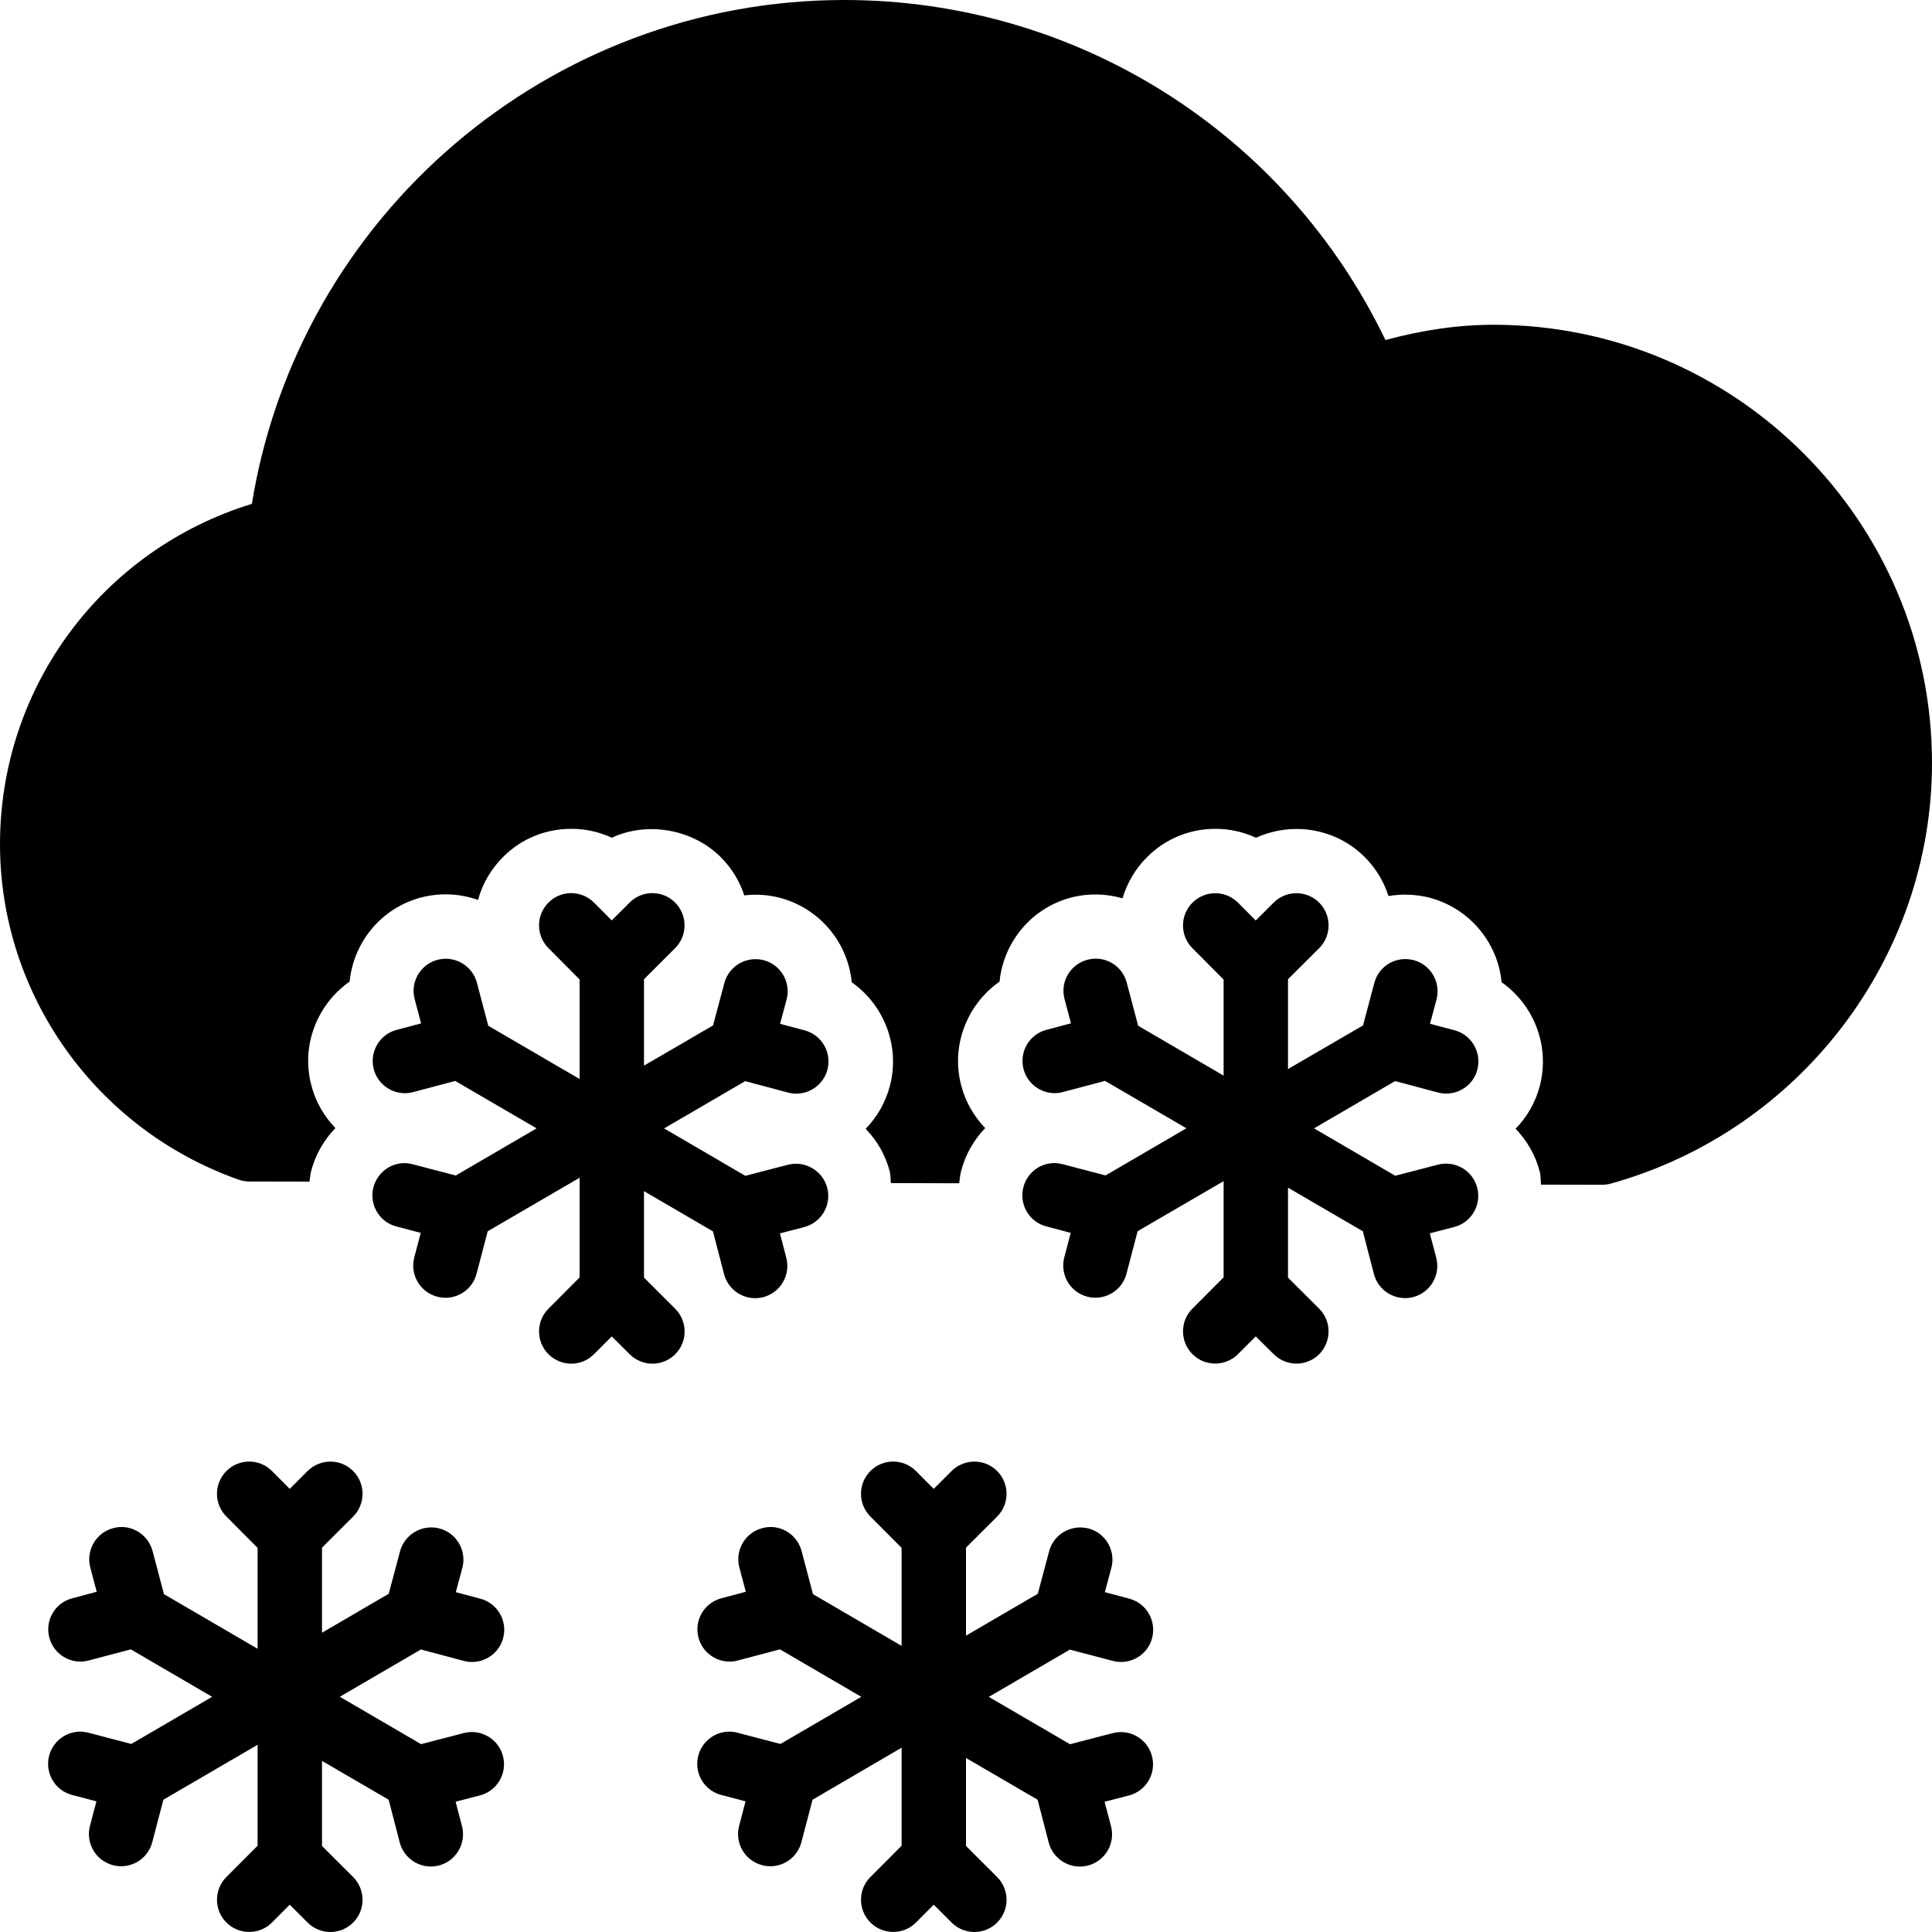 <?xml version="1.0" encoding="iso-8859-1"?>
<!-- Generator: Adobe Illustrator 19.2.1, SVG Export Plug-In . SVG Version: 6.00 Build 0)  -->
<svg version="1.1" xmlns="http://www.w3.org/2000/svg" xmlns:xlink="http://www.w3.org/1999/xlink" x="0px" y="0px"
	 viewBox="0 0 30 30" style="enable-background:new 0 0 30 30;" xml:space="preserve">
<g id="Snowflake_1">
</g>
<g id="Snowflake_2">
</g>
<g id="Snowflake_3">
</g>
<g id="Snowflake_4">
</g>
<g id="Winter_Cap_1">
</g>
<g id="Winter_Cap_2">
</g>
<g id="Glowes">
</g>
<g id="Sweater_1">
</g>
<g id="Sweater_2">
</g>
<g id="Sweater_3">
</g>
<g id="Scarf">
</g>
<g id="Winter_Socks">
</g>
<g id="Winter_Sock">
</g>
<g id="Winter_Coat">
</g>
<g id="Winter_Calendar">
</g>
<g id="Thermometer_1">
</g>
<g id="Thermometer_2">
</g>
<g id="Cold">
</g>
<g id="Icicle">
</g>
<g id="Snowing">
	<g>
		<path d="M10,19.839v-1.343l1.071,0.625l0.172,0.663c0.059,0.225,0.261,0.374,0.483,0.374c0.042,0,0.084-0.005,0.126-0.016
			c0.267-0.07,0.427-0.343,0.358-0.61l-0.099-0.38l0.376-0.098c0.268-0.07,0.428-0.343,0.358-0.61s-0.346-0.426-0.609-0.358
			l-0.663,0.172l-1.261-0.736l1.259-0.734l0.665,0.177c0.043,0.012,0.086,0.017,0.129,0.017c0.221,0,0.423-0.147,0.483-0.371
			c0.071-0.268-0.088-0.541-0.355-0.612l-0.38-0.101l0.101-0.376c0.071-0.267-0.088-0.541-0.354-0.612
			c-0.267-0.069-0.541,0.088-0.612,0.354l-0.176,0.659L10,16.547v-1.342l0.483-0.482c0.195-0.195,0.196-0.511,0.001-0.707
			c-0.195-0.196-0.512-0.197-0.707-0.001l-0.278,0.277l-0.275-0.276c-0.195-0.196-0.512-0.197-0.707-0.001
			c-0.195,0.195-0.196,0.511-0.001,0.707L9,15.209v1.546l-1.418-0.827l-0.177-0.669c-0.071-0.267-0.345-0.425-0.611-0.355
			c-0.267,0.071-0.426,0.344-0.355,0.611l0.1,0.376l-0.38,0.101c-0.267,0.07-0.426,0.345-0.355,0.611
			c0.059,0.224,0.262,0.372,0.483,0.372c0.042,0,0.085-0.005,0.128-0.017l0.654-0.173l1.263,0.736l-1.255,0.732L6.41,18.079
			c-0.267-0.074-0.541,0.089-0.611,0.356c-0.07,0.268,0.09,0.541,0.357,0.61l0.377,0.099l-0.1,0.381
			c-0.07,0.268,0.09,0.541,0.357,0.61c0.042,0.012,0.085,0.017,0.127,0.017c0.222,0,0.424-0.148,0.483-0.373l0.173-0.66L9,18.288
			v1.548l-0.484,0.486c-0.195,0.195-0.194,0.512,0.001,0.707c0.197,0.194,0.512,0.196,0.707-0.002l0.275-0.275l0.279,0.277
			c0.097,0.097,0.225,0.146,0.353,0.146c0.128,0,0.257-0.049,0.354-0.147c0.195-0.195,0.194-0.512-0.002-0.707L10,19.839z"/>
		<path d="M7.201,25.79c0.043,0.012,0.086,0.017,0.129,0.017c0.221,0,0.423-0.147,0.483-0.371c0.071-0.268-0.088-0.541-0.355-0.612
			l-0.38-0.101l0.101-0.377c0.071-0.268-0.088-0.541-0.355-0.612c-0.264-0.07-0.541,0.088-0.612,0.354l-0.176,0.66L5,25.353v-1.321
			l0.483-0.482c0.195-0.195,0.196-0.512,0.001-0.707c-0.194-0.197-0.511-0.195-0.707-0.002l-0.278,0.278l-0.275-0.276
			c-0.195-0.197-0.513-0.197-0.707-0.002c-0.196,0.195-0.197,0.512-0.002,0.707L4,24.035v1.567l-1.454-0.848l-0.177-0.67
			c-0.071-0.267-0.347-0.429-0.611-0.355c-0.267,0.07-0.426,0.344-0.356,0.611l0.1,0.377l-0.381,0.101
			c-0.267,0.07-0.426,0.345-0.355,0.611c0.059,0.224,0.262,0.372,0.483,0.372c0.042,0,0.085-0.005,0.128-0.017l0.654-0.173
			l1.263,0.737L2.039,27.08l-0.665-0.174c-0.265-0.073-0.541,0.09-0.611,0.356c-0.07,0.268,0.09,0.541,0.357,0.61l0.377,0.099
			l-0.1,0.381c-0.07,0.268,0.09,0.541,0.357,0.61c0.042,0.012,0.085,0.017,0.127,0.017c0.222,0,0.424-0.148,0.483-0.373l0.173-0.66
			L4,27.093v1.567l-0.485,0.487c-0.195,0.195-0.194,0.512,0.002,0.707c0.195,0.194,0.513,0.194,0.707-0.002l0.275-0.276l0.278,0.278
			C4.875,29.951,5.002,30,5.13,30c0.128,0,0.256-0.049,0.354-0.147c0.195-0.195,0.194-0.512-0.001-0.707L5,28.664v-1.321
			l1.035,0.603l0.172,0.663c0.059,0.225,0.261,0.374,0.483,0.374c0.042,0,0.084-0.005,0.126-0.016
			c0.267-0.07,0.427-0.343,0.358-0.61l-0.099-0.38l0.377-0.098c0.268-0.069,0.428-0.343,0.358-0.61
			c-0.069-0.267-0.342-0.428-0.609-0.358l-0.663,0.172l-1.261-0.736l1.259-0.734L7.201,25.79z"/>
		<path d="M22.328,16.964c0.044,0.012,0.087,0.017,0.129,0.017c0.222,0,0.424-0.147,0.483-0.371c0.07-0.268-0.088-0.541-0.354-0.612
			l-0.381-0.101l0.101-0.376c0.07-0.267-0.088-0.541-0.354-0.612c-0.276-0.07-0.541,0.089-0.612,0.355l-0.175,0.659L20,16.6v-1.395
			l0.483-0.481c0.196-0.195,0.196-0.511,0.002-0.707c-0.195-0.196-0.512-0.196-0.707-0.002l-0.279,0.278l-0.275-0.276
			c-0.195-0.196-0.512-0.196-0.707-0.001c-0.196,0.195-0.196,0.511-0.002,0.707L19,15.21v1.492l-1.327-0.774l-0.177-0.67
			c-0.071-0.267-0.34-0.426-0.611-0.355c-0.267,0.071-0.426,0.344-0.355,0.611l0.1,0.376l-0.381,0.101
			c-0.267,0.07-0.426,0.345-0.355,0.611c0.059,0.224,0.262,0.372,0.483,0.372c0.042,0,0.085-0.005,0.128-0.017l0.654-0.173
			l1.263,0.736l-1.255,0.732l-0.665-0.174c-0.271-0.073-0.541,0.089-0.611,0.356s0.09,0.541,0.357,0.61l0.378,0.1l-0.1,0.38
			c-0.07,0.268,0.09,0.541,0.356,0.61c0.043,0.012,0.085,0.017,0.127,0.017c0.222,0,0.425-0.148,0.483-0.373l0.173-0.66L19,18.341
			v1.493l-0.485,0.487c-0.194,0.195-0.194,0.512,0.002,0.707c0.193,0.193,0.512,0.195,0.707-0.002l0.275-0.275l0.279,0.277
			c0.098,0.097,0.225,0.146,0.353,0.146c0.129,0,0.257-0.049,0.354-0.147c0.194-0.196,0.193-0.513-0.002-0.707L20,19.839v-1.397
			l1.162,0.677l0.172,0.664c0.059,0.225,0.262,0.374,0.484,0.374c0.041,0,0.084-0.005,0.126-0.016
			c0.267-0.07,0.428-0.343,0.358-0.61l-0.1-0.38l0.378-0.098c0.267-0.069,0.428-0.343,0.358-0.61
			c-0.069-0.267-0.342-0.428-0.61-0.358l-0.663,0.172l-1.261-0.736l1.259-0.734L22.328,16.964z"/>
		<path d="M17.278,25.79c0.044,0.012,0.087,0.017,0.129,0.017c0.222,0,0.424-0.147,0.483-0.371c0.07-0.268-0.088-0.541-0.354-0.612
			l-0.38-0.101l0.101-0.377c0.071-0.267-0.088-0.541-0.354-0.612c-0.271-0.068-0.542,0.089-0.612,0.354l-0.176,0.66L15,25.398
			v-1.366l0.483-0.482c0.195-0.195,0.196-0.512,0.001-0.707c-0.195-0.197-0.512-0.195-0.707-0.002l-0.278,0.278l-0.275-0.276
			c-0.195-0.197-0.513-0.197-0.707-0.002c-0.196,0.195-0.197,0.512-0.002,0.707L14,24.035v1.522l-1.376-0.803l-0.177-0.67
			c-0.071-0.267-0.344-0.429-0.611-0.355c-0.267,0.07-0.426,0.345-0.355,0.611l0.1,0.377l-0.38,0.101
			c-0.267,0.07-0.426,0.345-0.355,0.611c0.059,0.224,0.262,0.372,0.483,0.372c0.042,0,0.085-0.005,0.128-0.017l0.654-0.173
			l1.263,0.737l-1.255,0.732l-0.665-0.174c-0.268-0.073-0.541,0.09-0.611,0.356c-0.07,0.268,0.09,0.541,0.357,0.61l0.377,0.099
			l-0.1,0.381c-0.07,0.268,0.09,0.541,0.357,0.61c0.042,0.012,0.085,0.017,0.127,0.017c0.222,0,0.424-0.148,0.483-0.373l0.173-0.66
			L14,27.138v1.522l-0.485,0.487c-0.195,0.195-0.194,0.512,0.002,0.707c0.195,0.194,0.513,0.194,0.707-0.002l0.275-0.276
			l0.278,0.278C14.875,29.951,15.002,30,15.13,30c0.128,0,0.256-0.049,0.354-0.147c0.195-0.195,0.194-0.512-0.001-0.707L15,28.664
			v-1.366l1.112,0.648l0.172,0.664c0.059,0.225,0.262,0.374,0.484,0.374c0.041,0,0.084-0.005,0.126-0.016
			c0.267-0.07,0.428-0.343,0.358-0.61l-0.1-0.38l0.378-0.098c0.267-0.069,0.428-0.343,0.358-0.61
			c-0.069-0.266-0.339-0.428-0.61-0.358l-0.663,0.172l-1.261-0.735l1.259-0.734L17.278,25.79z"/>
		<path d="M23.195,5.043c-0.541,0-1.095,0.078-1.682,0.237C19.964,2.058,16.712,0,13.109,0C8.534,0,4.638,3.341,3.911,7.824
			C1.592,8.536,0,10.663,0,13.109c0,2.333,1.489,4.426,3.706,5.209c0.053,0.019,0.109,0.028,0.166,0.028l0.934,0.002
			c0.008-0.055,0.012-0.111,0.026-0.166c0.066-0.251,0.197-0.48,0.376-0.665c-0.174-0.181-0.305-0.405-0.372-0.659
			c-0.103-0.387-0.048-0.791,0.154-1.138c0.112-0.192,0.262-0.354,0.439-0.478c0.059-0.606,0.486-1.141,1.109-1.306
			c0.304-0.078,0.61-0.06,0.885,0.038c0.068-0.25,0.2-0.479,0.388-0.666c0.28-0.282,0.657-0.438,1.058-0.438h0.001
			c0.221,0,0.435,0.047,0.63,0.138c0.546-0.255,1.253-0.139,1.694,0.304c0.168,0.169,0.292,0.371,0.363,0.592
			c0.182-0.022,0.367-0.011,0.554,0.037c0.628,0.168,1.057,0.705,1.115,1.312c0.5,0.351,0.756,0.99,0.591,1.614
			c-0.068,0.256-0.2,0.481-0.375,0.661c0.175,0.18,0.308,0.406,0.375,0.666c0.015,0.059,0.009,0.118,0.017,0.177l1.06,0.003
			c0.008-0.063,0.014-0.127,0.03-0.19c0.067-0.255,0.196-0.483,0.374-0.667c-0.173-0.18-0.304-0.403-0.371-0.657
			c-0.103-0.387-0.048-0.791,0.154-1.138c0.112-0.193,0.262-0.355,0.44-0.479c0.06-0.606,0.487-1.141,1.108-1.305
			c0.272-0.071,0.549-0.062,0.802,0.011c0.069-0.235,0.196-0.457,0.383-0.642c0.28-0.28,0.656-0.437,1.057-0.437
			c0.001,0,0.002,0,0.002,0c0.222,0,0.436,0.048,0.63,0.139c0.558-0.254,1.237-0.154,1.693,0.304
			c0.173,0.175,0.295,0.381,0.364,0.601c0.205-0.035,0.421-0.029,0.638,0.025c0.631,0.169,1.061,0.706,1.119,1.313
			c0.5,0.351,0.756,0.99,0.592,1.613c-0.067,0.256-0.199,0.482-0.375,0.662c0.175,0.181,0.308,0.406,0.375,0.666
			c0.018,0.068,0.012,0.134,0.02,0.202l0.952,0.002h0.001c0.045,0,0.091-0.006,0.134-0.019C27.949,17.56,30,14.875,30,11.848
			C30,8.096,26.947,5.043,23.195,5.043z"/>
	</g>
</g>
<g id="Snow_Shoes_1">
</g>
<g id="Snow_Shoes_2">
</g>
<g id="Sledge">
</g>
<g id="Snow_Boots">
</g>
<g id="Snowcapped_Mountains">
</g>
<g id="Skis">
</g>
<g id="Sky_Glasses">
</g>
<g id="Snowboard">
</g>
<g id="Ice_Skate">
</g>
<g id="Wooden_House">
</g>
<g id="Snowcapped_House">
</g>
<g id="Hot_Drink">
</g>
<g id="Hot_Chocolate">
</g>
<g id="Lantern">
</g>
<g id="Snow_Shovel">
</g>
<g id="Snowman">
</g>
<g id="Reindeer">
</g>
<g id="Snowmobile">
</g>
<g id="Snow_Chain">
</g>
<g id="Slippery_Road">
</g>
</svg>
